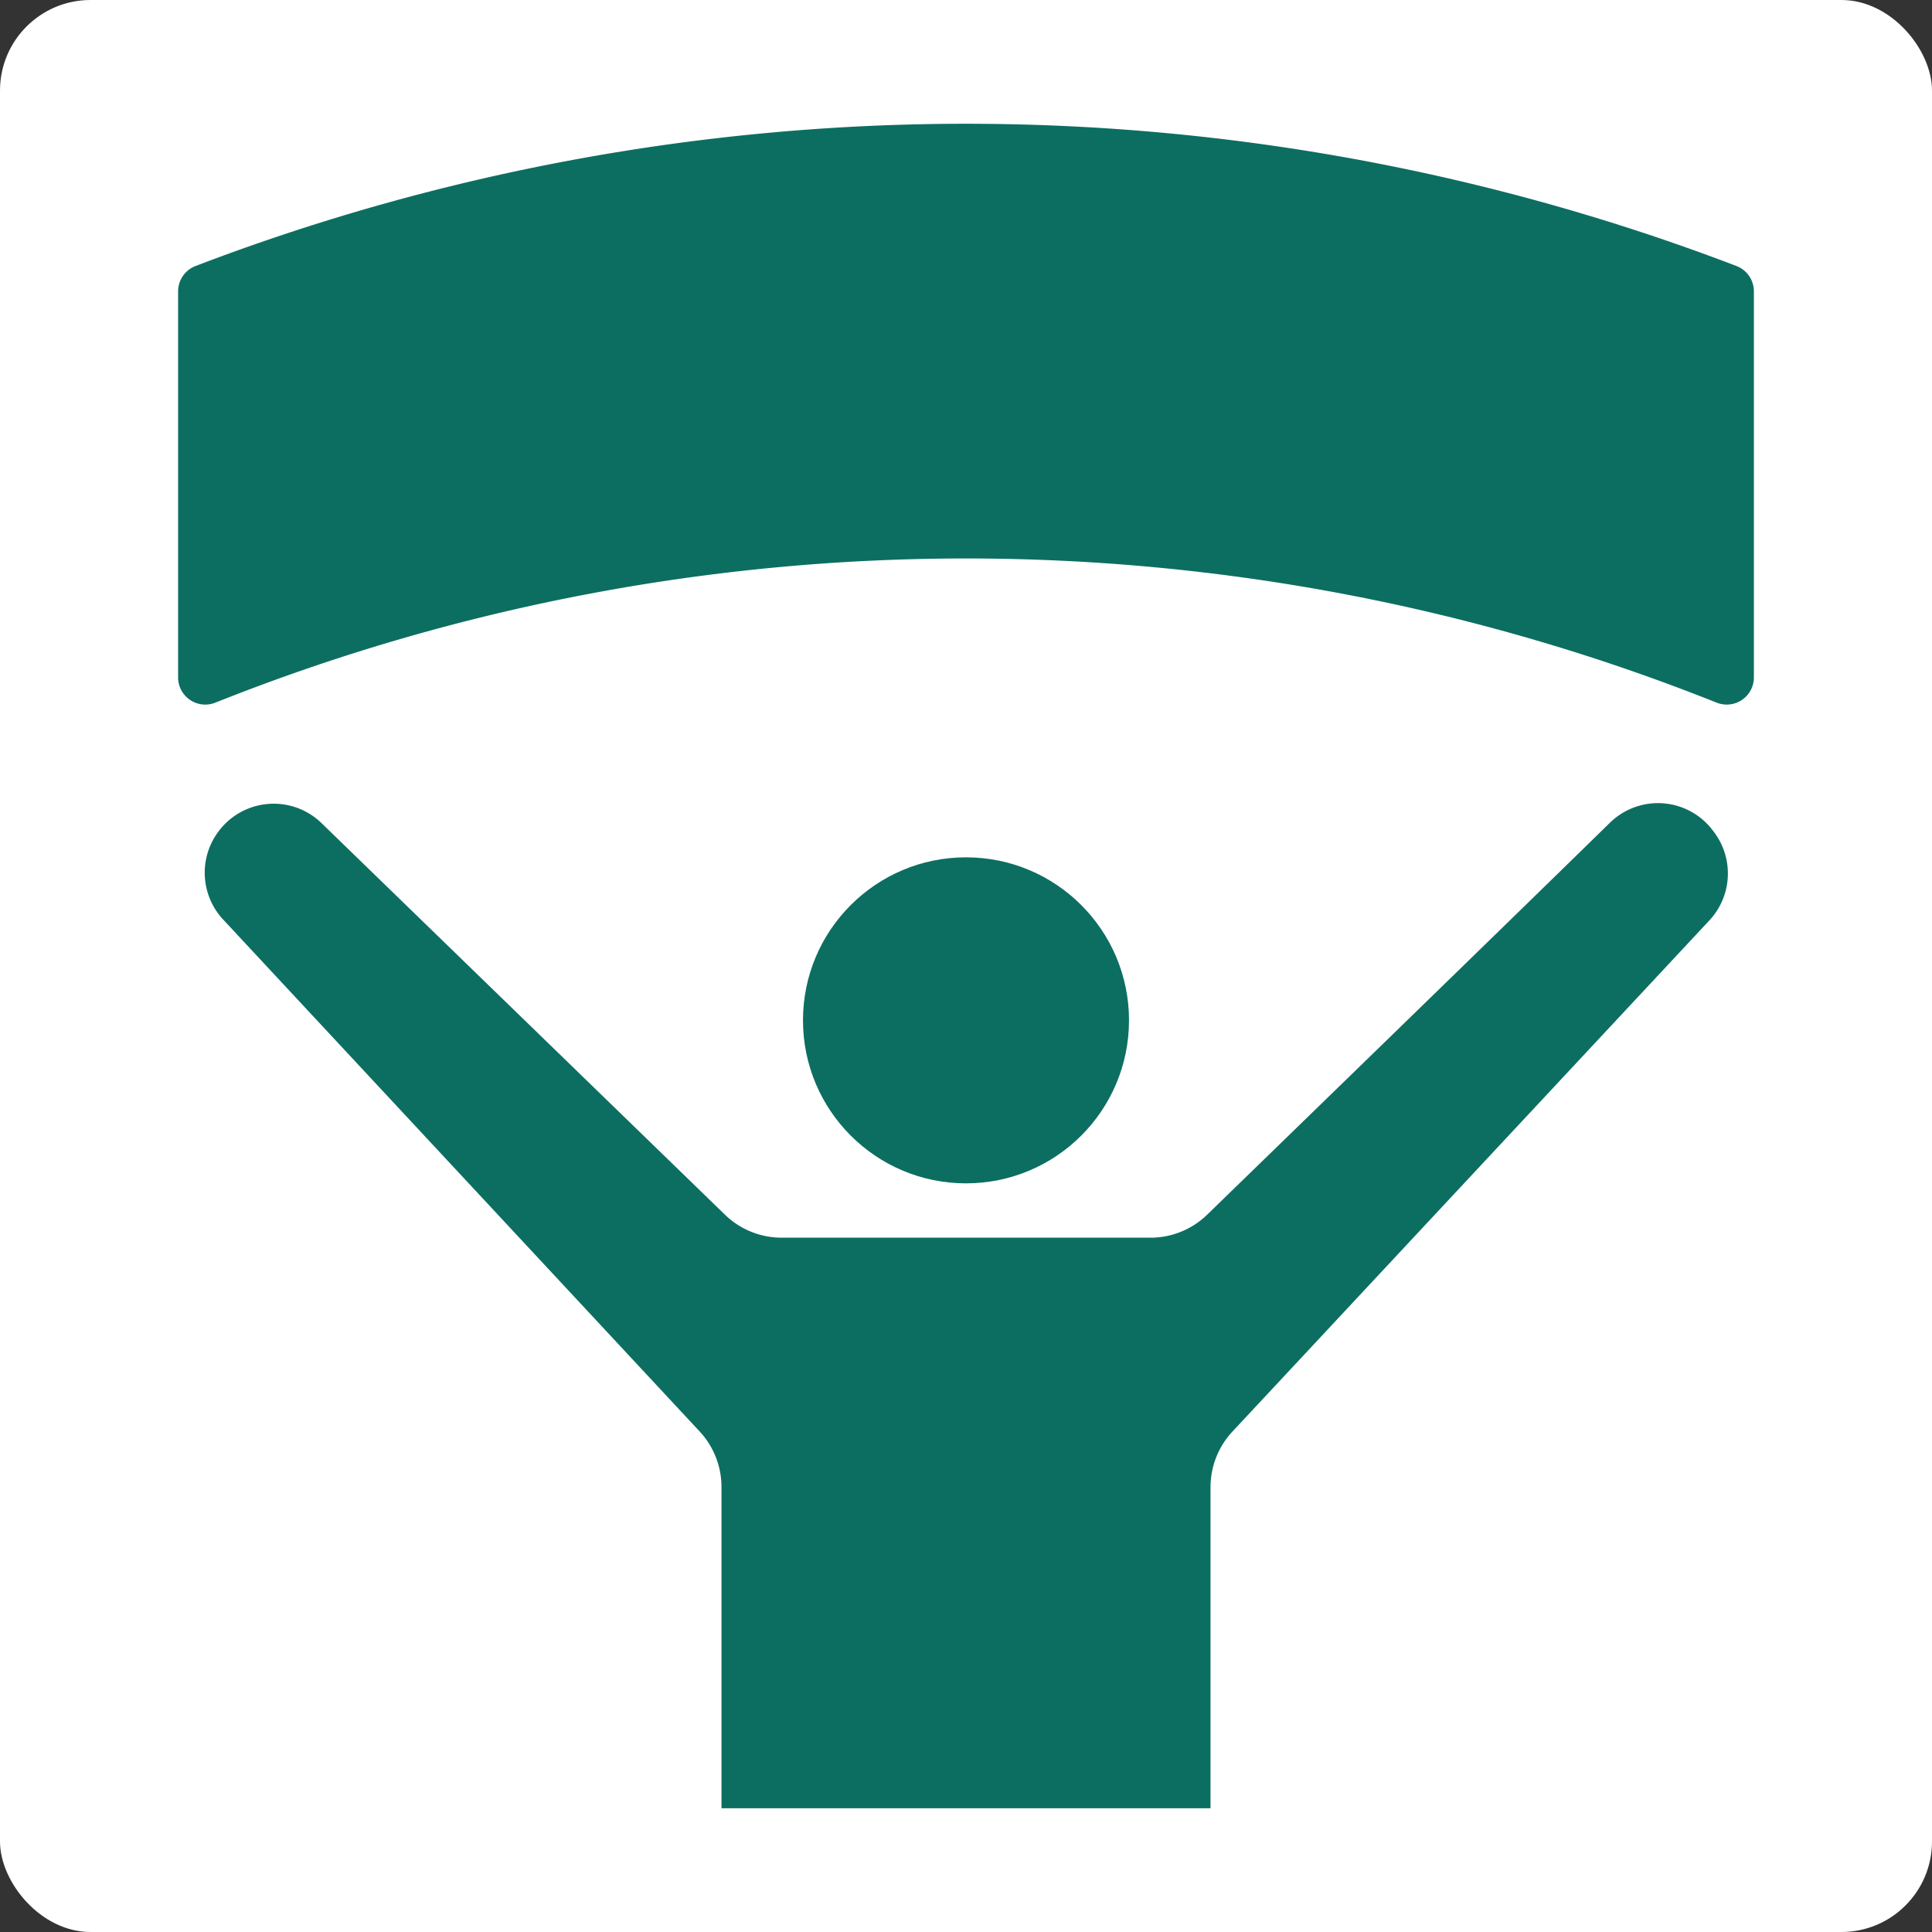 <svg xmlns="http://www.w3.org/2000/svg" viewBox="0 0 64 64" width="64" height="64"><rect x="0" y="0" width="64" height="64" fill="#333333" stroke="none"/><title>sports fan</title><rect data-element="frame" x="0" y="0" width="64" height="64" rx="3" ry="3" stroke="none" fill="#ffffff"/><g class="nc-icon-wrapper" transform="translate(3.2 3.2) scale(0.9)" fill="#0c6e61"><path d="M60,22.378a1.019,1.019,0,0,1-.371-.071,74.574,74.574,0,0,0-55.258,0A1,1,0,0,1,3,21.378V7.169a1,1,0,0,1,.643-.934,79.42,79.42,0,0,1,56.714,0A1,1,0,0,1,61,7.169V21.378a1,1,0,0,1-1,1Z" data-color="color-2"/> <circle cx="32" cy="34" r="6" fill="#0c6e61"/> <path d="M41,63V51.182a3,3,0,0,1,.807-2.046L59.363,30.32a2.53,2.53,0,0,0,.174-3.243l-.039-.052a2.527,2.527,0,0,0-3.795-.3c-3.876,3.793-12.136,11.815-14.832,14.433A2.991,2.991,0,0,1,38.783,42H25.217a3,3,0,0,1-2.09-.847L8.278,26.74a2.529,2.529,0,0,0-3.785.3l-.007.009a2.529,2.529,0,0,0,.172,3.241L22.2,49.136A3,3,0,0,1,23,51.18V63Z" fill="#0c6e61"/></g></svg>